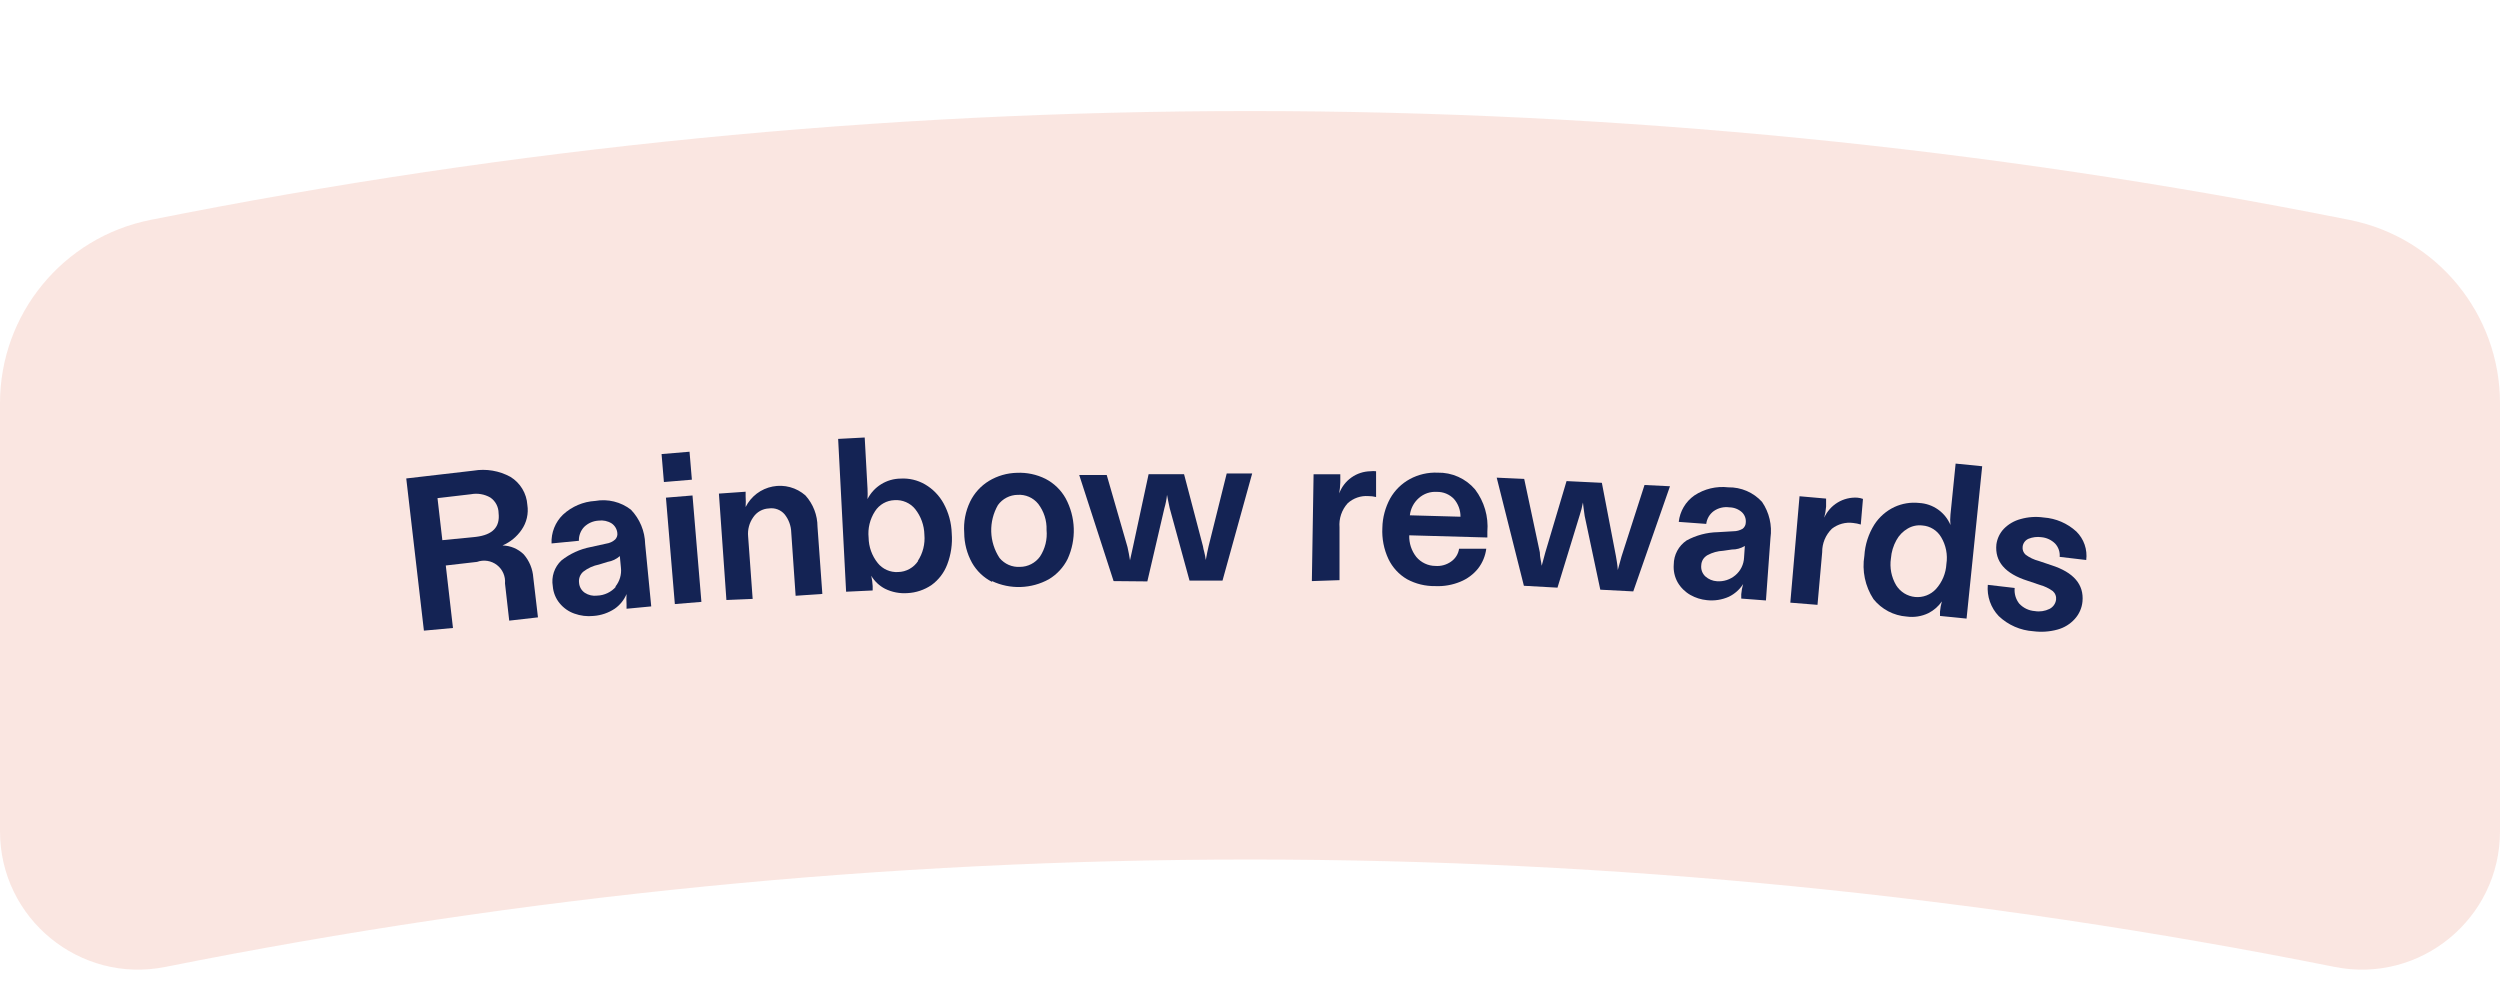 <svg width="160" height="64" viewBox="0 0 160 64" fill="none" xmlns="http://www.w3.org/2000/svg">
<path opacity="0.4" d="M0 25.807C0 20.105 4.025 15.195 9.617 14.077V14.077C56.079 4.784 103.921 4.784 150.383 14.077V14.077C155.975 15.195 160 20.105 160 25.807V53.206C160 58.79 154.891 62.978 149.416 61.883V61.883C103.592 52.718 56.408 52.718 10.584 61.883V61.883C5.109 62.978 0 58.79 0 53.206V25.807Z" fill="#F4C1B4"/>
<path d="M27.13 40.361L26 30.621L30.31 30.121C31.119 29.985 31.951 30.126 32.67 30.52C32.98 30.71 33.24 30.972 33.428 31.284C33.616 31.595 33.727 31.948 33.75 32.311C33.838 32.872 33.705 33.445 33.38 33.91C33.076 34.352 32.653 34.699 32.16 34.91C32.669 34.92 33.156 35.124 33.52 35.481C33.878 35.895 34.092 36.414 34.13 36.961L34.43 39.511L32.59 39.721L32.32 37.341C32.34 37.116 32.303 36.89 32.213 36.684C32.123 36.477 31.982 36.297 31.804 36.16C31.625 36.022 31.415 35.932 31.192 35.897C30.97 35.862 30.742 35.884 30.53 35.961L28.53 36.191L28.99 40.191L27.13 40.361ZM30.45 34.361C31.53 34.231 32.01 33.731 31.91 32.841C31.909 32.644 31.86 32.45 31.768 32.275C31.676 32.101 31.543 31.952 31.38 31.841C31.005 31.625 30.565 31.551 30.14 31.631L28 31.881L28.31 34.571L30.45 34.361Z" fill="#142354"/>
<path d="M36.759 39.27C36.391 39.141 36.066 38.912 35.819 38.61C35.563 38.301 35.41 37.92 35.379 37.52C35.327 37.221 35.35 36.913 35.446 36.625C35.542 36.337 35.708 36.078 35.929 35.87C36.477 35.436 37.123 35.141 37.809 35.01L38.809 34.79C39.017 34.76 39.212 34.669 39.369 34.53C39.423 34.475 39.464 34.409 39.488 34.336C39.513 34.263 39.52 34.186 39.509 34.11C39.497 33.988 39.458 33.871 39.396 33.766C39.334 33.66 39.25 33.57 39.149 33.5C38.899 33.343 38.602 33.28 38.309 33.32C37.965 33.338 37.638 33.48 37.389 33.72C37.276 33.838 37.188 33.978 37.13 34.131C37.071 34.283 37.044 34.446 37.049 34.61L35.299 34.78C35.284 34.439 35.341 34.099 35.467 33.781C35.593 33.464 35.784 33.177 36.029 32.94C36.593 32.416 37.321 32.105 38.089 32.06C38.489 31.988 38.899 32 39.294 32.097C39.688 32.193 40.058 32.371 40.379 32.62C40.946 33.21 41.271 33.992 41.289 34.81L41.679 38.81L40.099 38.96V38.68C40.085 38.46 40.085 38.24 40.099 38.02C39.94 38.399 39.676 38.725 39.339 38.96C38.936 39.227 38.471 39.385 37.989 39.42C37.573 39.464 37.153 39.413 36.759 39.27V39.27ZM39.379 37.55C39.518 37.381 39.621 37.186 39.683 36.977C39.745 36.767 39.764 36.547 39.739 36.33L39.669 35.59C39.449 35.784 39.179 35.912 38.889 35.96L38.339 36.13C37.976 36.2 37.633 36.354 37.339 36.58C37.236 36.665 37.157 36.775 37.108 36.899C37.059 37.023 37.042 37.157 37.059 37.29C37.067 37.419 37.104 37.546 37.168 37.658C37.232 37.771 37.322 37.867 37.429 37.94C37.663 38.092 37.943 38.156 38.219 38.12C38.448 38.112 38.672 38.057 38.879 37.959C39.085 37.861 39.269 37.722 39.419 37.55H39.379Z" fill="#142354"/>
<path d="M42.49 30.85L42.34 29.06L44.13 28.91L44.28 30.7L42.49 30.85ZM42.62 31.85L44.32 31.71L44.89 38.52L43.19 38.66L42.62 31.85Z" fill="#142354"/>
<path d="M46.49 38.4L46.01 31.59L47.72 31.47V31.77C47.735 31.996 47.735 32.223 47.72 32.45C47.889 32.113 48.133 31.819 48.433 31.591C48.733 31.364 49.082 31.208 49.453 31.137C49.823 31.065 50.204 31.079 50.568 31.179C50.931 31.278 51.267 31.46 51.55 31.71C52.044 32.259 52.318 32.971 52.32 33.71L52.63 38.01L50.92 38.13L50.64 34.08C50.629 33.653 50.478 33.242 50.21 32.91C50.087 32.769 49.932 32.662 49.757 32.597C49.582 32.532 49.394 32.513 49.21 32.54C49.011 32.548 48.817 32.603 48.643 32.701C48.469 32.798 48.321 32.935 48.21 33.1C47.955 33.457 47.838 33.894 47.88 34.33L48.17 38.33L46.49 38.4Z" fill="#142354"/>
<path d="M56.641 37.68C56.276 37.491 55.971 37.203 55.761 36.85C55.809 37.067 55.839 37.288 55.851 37.51V37.79L54.151 37.87L53.641 28.09L55.341 28L55.521 31.27C55.533 31.493 55.533 31.717 55.521 31.94C55.719 31.55 56.021 31.222 56.393 30.991C56.765 30.76 57.193 30.635 57.631 30.63C58.179 30.596 58.725 30.725 59.201 31C59.701 31.291 60.112 31.713 60.391 32.22C60.712 32.807 60.89 33.461 60.911 34.13C60.965 34.81 60.866 35.493 60.621 36.13C60.422 36.654 60.074 37.11 59.621 37.44C59.162 37.753 58.626 37.934 58.071 37.96C57.578 37.995 57.084 37.898 56.641 37.68V37.68ZM58.741 35.9C59.066 35.403 59.214 34.811 59.161 34.22C59.148 33.623 58.941 33.047 58.571 32.58C58.413 32.386 58.21 32.233 57.98 32.134C57.751 32.035 57.5 31.992 57.251 32.01C57 32.018 56.755 32.086 56.538 32.21C56.32 32.334 56.136 32.509 56.001 32.72C55.675 33.22 55.53 33.816 55.591 34.41C55.599 34.999 55.803 35.569 56.171 36.03C56.326 36.225 56.527 36.379 56.755 36.48C56.983 36.581 57.232 36.626 57.481 36.61C57.736 36.605 57.985 36.537 58.208 36.413C58.431 36.289 58.621 36.113 58.761 35.9H58.741Z" fill="#142354"/>
<path d="M63.49 37.24C62.953 36.968 62.508 36.543 62.21 36.02C61.885 35.432 61.713 34.772 61.71 34.1C61.659 33.412 61.79 32.722 62.09 32.1C62.356 31.555 62.773 31.097 63.29 30.78C63.831 30.453 64.448 30.274 65.08 30.26C65.716 30.23 66.35 30.364 66.92 30.65C67.458 30.93 67.903 31.361 68.2 31.89C68.52 32.483 68.698 33.142 68.721 33.815C68.743 34.488 68.609 35.157 68.33 35.77C68.063 36.309 67.646 36.761 67.13 37.07C66.576 37.377 65.957 37.547 65.324 37.568C64.692 37.589 64.063 37.46 63.49 37.19V37.24ZM66.56 35.62C66.889 35.118 67.037 34.518 66.98 33.92C67.002 33.314 66.811 32.72 66.44 32.24C66.283 32.048 66.082 31.895 65.854 31.796C65.626 31.697 65.378 31.654 65.13 31.67C64.884 31.673 64.642 31.733 64.423 31.846C64.204 31.959 64.015 32.121 63.87 32.32C63.571 32.839 63.422 33.431 63.439 34.029C63.457 34.628 63.641 35.21 63.97 35.71C64.128 35.902 64.329 36.054 64.556 36.153C64.784 36.252 65.032 36.295 65.28 36.28C65.53 36.279 65.776 36.218 65.999 36.103C66.221 35.989 66.414 35.823 66.56 35.62Z" fill="#142354"/>
<path d="M71.27 37.19L69.07 30.4H70.83L72.16 35.01C72.23 35.32 72.28 35.6 72.32 35.86C72.42 35.4 72.48 35.12 72.51 35L73.51 30.35H75.78L76.99 34.96C77.008 35.082 77.035 35.202 77.07 35.32C77.114 35.491 77.147 35.665 77.17 35.84C77.24 35.46 77.3 35.16 77.35 34.96L78.51 30.3H80.14L78.24 37.16H76.13L74.86 32.52C74.77 32.09 74.71 31.81 74.69 31.67C74.659 31.961 74.602 32.249 74.52 32.53L73.43 37.21L71.27 37.19Z" fill="#142354"/>
<path d="M83.959 37.19L84.069 30.351H85.779V30.87C85.772 31.108 85.749 31.346 85.709 31.58C85.86 31.17 86.132 30.814 86.489 30.561C86.846 30.307 87.271 30.168 87.709 30.16C87.829 30.144 87.95 30.144 88.069 30.16V31.81C87.909 31.769 87.744 31.749 87.579 31.75C87.338 31.732 87.095 31.763 86.866 31.843C86.638 31.922 86.427 32.047 86.249 32.211C86.062 32.418 85.919 32.662 85.83 32.927C85.74 33.191 85.706 33.472 85.729 33.751V37.13L83.959 37.19Z" fill="#142354"/>
<path d="M90.051 37.07C89.534 36.769 89.12 36.319 88.861 35.78C88.568 35.156 88.434 34.469 88.471 33.78C88.484 33.123 88.656 32.478 88.971 31.9C89.266 31.377 89.703 30.947 90.231 30.66C90.776 30.365 91.391 30.223 92.011 30.25C92.464 30.24 92.913 30.331 93.326 30.516C93.74 30.701 94.107 30.976 94.401 31.32C94.991 32.095 95.272 33.06 95.191 34.03V34.4L90.191 34.26C90.174 34.759 90.333 35.248 90.641 35.64C90.791 35.821 90.979 35.966 91.192 36.066C91.404 36.167 91.636 36.219 91.871 36.22C92.227 36.247 92.581 36.148 92.871 35.94C93.007 35.846 93.123 35.724 93.211 35.583C93.299 35.442 93.357 35.285 93.381 35.12H95.121C95.062 35.579 94.883 36.014 94.601 36.38C94.3 36.757 93.907 37.049 93.461 37.23C92.951 37.441 92.401 37.536 91.851 37.51C91.223 37.52 90.603 37.369 90.051 37.07V37.07ZM93.471 33.07C93.476 32.652 93.326 32.246 93.051 31.93C92.91 31.784 92.74 31.669 92.553 31.591C92.365 31.514 92.164 31.476 91.961 31.48C91.75 31.466 91.539 31.494 91.34 31.562C91.141 31.631 90.957 31.739 90.801 31.88C90.48 32.163 90.277 32.555 90.231 32.98L93.471 33.07Z" fill="#142354"/>
<path d="M97.529 37.49L95.789 30.57L97.549 30.65L98.549 35.35C98.549 35.66 98.639 35.94 98.669 36.21C98.789 35.75 98.869 35.47 98.899 35.36L100.259 30.79L102.519 30.9L103.419 35.59L103.479 35.95C103.509 36.126 103.529 36.303 103.539 36.48C103.639 36.1 103.719 35.81 103.779 35.61L105.249 31.04L106.879 31.12L104.529 37.85L102.419 37.74L101.419 33.02C101.359 32.59 101.319 32.3 101.309 32.16C101.256 32.448 101.182 32.732 101.089 33.01L99.679 37.61L97.529 37.49Z" fill="#142354"/>
<path d="M108.19 38.08C107.849 37.887 107.566 37.608 107.37 37.27C107.175 36.923 107.088 36.526 107.12 36.13C107.121 35.825 107.196 35.526 107.339 35.258C107.482 34.99 107.688 34.76 107.94 34.59C108.554 34.255 109.24 34.073 109.94 34.059L110.94 34C111.147 34 111.351 33.945 111.53 33.84C111.591 33.792 111.641 33.732 111.676 33.663C111.711 33.593 111.729 33.517 111.73 33.44C111.741 33.318 111.725 33.195 111.681 33.081C111.638 32.966 111.569 32.863 111.48 32.779C111.259 32.583 110.975 32.473 110.68 32.47C110.328 32.42 109.971 32.506 109.68 32.709C109.548 32.806 109.437 32.928 109.354 33.069C109.272 33.211 109.219 33.367 109.2 33.529L107.44 33.4C107.477 33.063 107.585 32.738 107.757 32.447C107.93 32.155 108.162 31.904 108.44 31.709C109.079 31.285 109.848 31.101 110.61 31.189C111.015 31.182 111.418 31.261 111.79 31.421C112.163 31.582 112.497 31.82 112.77 32.12C113.232 32.795 113.424 33.619 113.31 34.429L113.02 38.429L111.44 38.309V38.029C111.457 37.809 111.497 37.591 111.56 37.38C111.338 37.729 111.022 38.009 110.65 38.19C110.208 38.388 109.721 38.464 109.24 38.41C108.87 38.374 108.513 38.262 108.19 38.08V38.08ZM111.06 36.819C111.227 36.679 111.364 36.505 111.46 36.309C111.557 36.112 111.611 35.898 111.62 35.679L111.67 34.94C111.42 35.093 111.133 35.173 110.84 35.169L110.28 35.25C109.93 35.267 109.588 35.362 109.28 35.529C109.162 35.594 109.064 35.688 108.993 35.801C108.923 35.915 108.884 36.046 108.88 36.179C108.865 36.31 108.881 36.442 108.926 36.565C108.972 36.688 109.045 36.799 109.14 36.889C109.347 37.075 109.612 37.185 109.89 37.2C110.314 37.23 110.734 37.093 111.06 36.819V36.819Z" fill="#142354"/>
<path d="M114.58 38.57L115.17 31.76L116.87 31.91V32.42C116.852 32.66 116.812 32.897 116.75 33.13C116.932 32.727 117.232 32.388 117.611 32.16C117.989 31.931 118.429 31.823 118.87 31.85C118.993 31.86 119.114 31.887 119.23 31.93L119.09 33.57C118.931 33.519 118.767 33.486 118.6 33.47C118.36 33.437 118.116 33.453 117.883 33.517C117.649 33.581 117.431 33.69 117.24 33.84C117.041 34.035 116.883 34.268 116.776 34.526C116.67 34.784 116.616 35.061 116.62 35.34L116.32 38.71L114.58 38.57Z" fill="#142354"/>
<path d="M119.9 38.34C119.367 37.522 119.16 36.533 119.32 35.57C119.361 34.86 119.582 34.172 119.96 33.57C120.274 33.085 120.718 32.697 121.24 32.45C121.737 32.22 122.287 32.13 122.83 32.19C123.262 32.214 123.679 32.359 124.033 32.608C124.386 32.858 124.663 33.201 124.83 33.6C124.806 33.377 124.806 33.153 124.83 32.93L125.16 29.67L126.86 29.84L125.86 39.59L124.16 39.42V39.14C124.179 38.92 124.219 38.702 124.28 38.49C124.06 38.807 123.764 39.064 123.42 39.24C122.989 39.448 122.505 39.525 122.03 39.46C121.617 39.43 121.215 39.316 120.848 39.123C120.482 38.93 120.159 38.664 119.9 38.34V38.34ZM123.9 37.7C124.302 37.256 124.538 36.688 124.57 36.09C124.66 35.502 124.543 34.902 124.24 34.39C124.116 34.174 123.941 33.991 123.73 33.859C123.519 33.726 123.279 33.648 123.03 33.63C122.704 33.591 122.373 33.661 122.09 33.83C121.787 34.005 121.538 34.261 121.37 34.57C121.171 34.927 121.052 35.322 121.02 35.73C120.929 36.324 121.046 36.932 121.35 37.45C121.481 37.661 121.658 37.839 121.868 37.971C122.079 38.102 122.317 38.183 122.564 38.207C122.81 38.231 123.059 38.198 123.291 38.11C123.523 38.022 123.732 37.882 123.9 37.7V37.7Z" fill="#142354"/>
<path d="M127.919 39.43C127.667 39.165 127.474 38.85 127.353 38.505C127.233 38.16 127.187 37.794 127.219 37.43L128.939 37.63C128.903 37.988 129.006 38.346 129.229 38.63C129.489 38.911 129.847 39.083 130.229 39.11C130.549 39.163 130.878 39.114 131.169 38.97C131.282 38.913 131.379 38.829 131.452 38.727C131.525 38.624 131.572 38.505 131.589 38.38C131.601 38.278 131.589 38.175 131.552 38.079C131.516 37.983 131.456 37.897 131.379 37.83C131.134 37.653 130.86 37.521 130.569 37.44L129.769 37.17C128.319 36.71 127.659 35.93 127.769 34.84C127.82 34.464 127.988 34.114 128.249 33.84C128.544 33.541 128.913 33.327 129.319 33.22C129.8 33.083 130.304 33.049 130.799 33.12C131.577 33.175 132.314 33.492 132.889 34.02C133.126 34.255 133.307 34.541 133.416 34.856C133.525 35.172 133.56 35.508 133.519 35.84L131.819 35.64C131.833 35.486 131.814 35.331 131.764 35.184C131.714 35.038 131.634 34.903 131.529 34.79C131.292 34.555 130.981 34.41 130.649 34.38C130.372 34.341 130.089 34.376 129.829 34.48C129.725 34.523 129.636 34.593 129.569 34.682C129.502 34.772 129.46 34.878 129.449 34.99C129.437 35.084 129.447 35.179 129.48 35.268C129.514 35.357 129.568 35.437 129.639 35.5C129.89 35.687 130.176 35.822 130.479 35.9L131.279 36.17C132.719 36.63 133.379 37.41 133.279 38.5C133.239 38.913 133.067 39.302 132.789 39.61C132.495 39.938 132.113 40.173 131.689 40.29C131.185 40.43 130.658 40.467 130.139 40.4C129.308 40.347 128.522 40.003 127.919 39.43V39.43Z" fill="#142354"/>
</svg>

